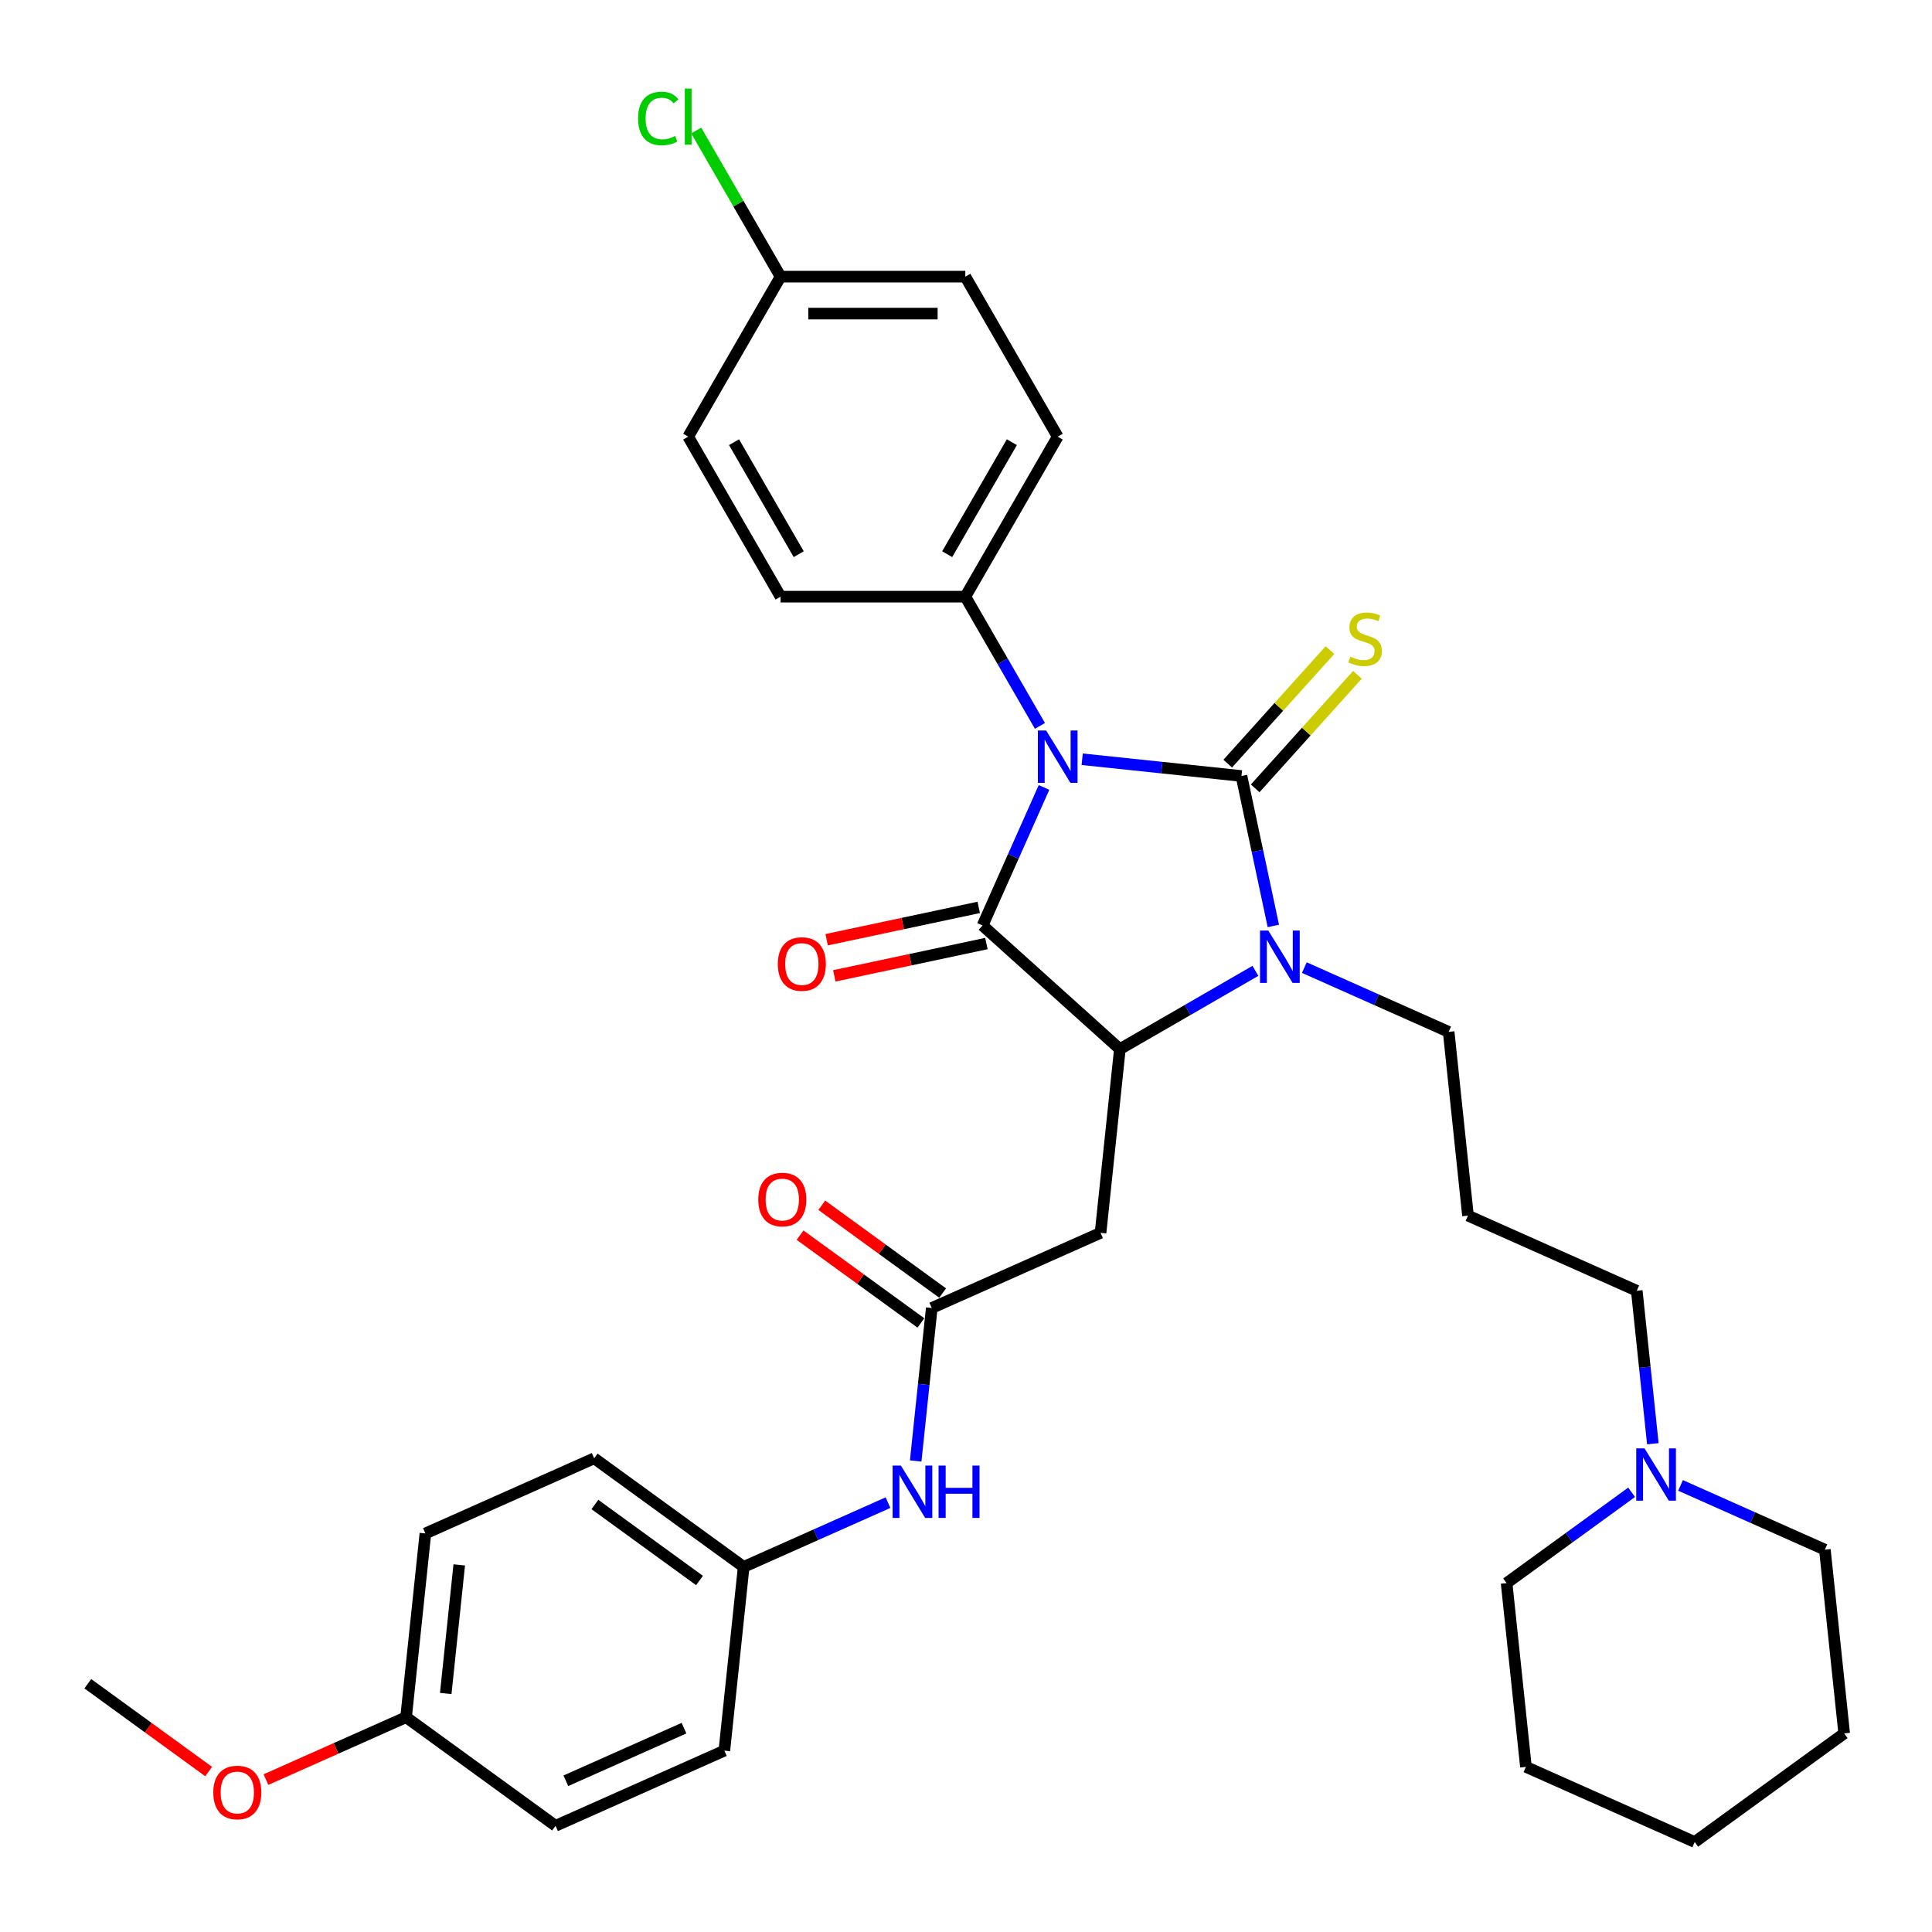 <?xml version='1.0' encoding='iso-8859-1'?>
<svg version='1.1' baseProfile='full'
              xmlns='http://www.w3.org/2000/svg'
                      xmlns:rdkit='http://www.rdkit.org/xml'
                      xmlns:xlink='http://www.w3.org/1999/xlink'
                  xml:space='preserve'
width='1000px' height='1000px' viewBox='0 0 1000 1000'>
<!-- END OF HEADER -->
<rect style='opacity:1.0;fill:#FFFFFF;stroke:none' width='1000' height='1000' x='0' y='0'> </rect>
<path class='bond-0' d='M 560.131,392.987 L 601.355,397.319' style='fill:none;fill-rule:evenodd;stroke:#0000FF;stroke-width:6px;stroke-linecap:butt;stroke-linejoin:miter;stroke-opacity:1' />
<path class='bond-0' d='M 601.355,397.319 L 642.578,401.652' style='fill:none;fill-rule:evenodd;stroke:#000000;stroke-width:6px;stroke-linecap:butt;stroke-linejoin:miter;stroke-opacity:1' />
<path class='bond-1' d='M 540.376,407.588 L 524.474,443.305' style='fill:none;fill-rule:evenodd;stroke:#0000FF;stroke-width:6px;stroke-linecap:butt;stroke-linejoin:miter;stroke-opacity:1' />
<path class='bond-1' d='M 524.474,443.305 L 508.572,479.021' style='fill:none;fill-rule:evenodd;stroke:#000000;stroke-width:6px;stroke-linecap:butt;stroke-linejoin:miter;stroke-opacity:1' />
<path class='bond-6' d='M 538.271,375.723 L 518.962,342.279' style='fill:none;fill-rule:evenodd;stroke:#0000FF;stroke-width:6px;stroke-linecap:butt;stroke-linejoin:miter;stroke-opacity:1' />
<path class='bond-6' d='M 518.962,342.279 L 499.653,308.835' style='fill:none;fill-rule:evenodd;stroke:#000000;stroke-width:6px;stroke-linecap:butt;stroke-linejoin:miter;stroke-opacity:1' />
<path class='bond-2' d='M 642.578,401.652 L 650.827,440.458' style='fill:none;fill-rule:evenodd;stroke:#000000;stroke-width:6px;stroke-linecap:butt;stroke-linejoin:miter;stroke-opacity:1' />
<path class='bond-2' d='M 650.827,440.458 L 659.075,479.263' style='fill:none;fill-rule:evenodd;stroke:#0000FF;stroke-width:6px;stroke-linecap:butt;stroke-linejoin:miter;stroke-opacity:1' />
<path class='bond-7' d='M 649.685,408.051 L 676.143,378.666' style='fill:none;fill-rule:evenodd;stroke:#000000;stroke-width:6px;stroke-linecap:butt;stroke-linejoin:miter;stroke-opacity:1' />
<path class='bond-7' d='M 676.143,378.666 L 702.602,349.281' style='fill:none;fill-rule:evenodd;stroke:#CCCC00;stroke-width:6px;stroke-linecap:butt;stroke-linejoin:miter;stroke-opacity:1' />
<path class='bond-7' d='M 635.471,395.253 L 661.93,365.868' style='fill:none;fill-rule:evenodd;stroke:#000000;stroke-width:6px;stroke-linecap:butt;stroke-linejoin:miter;stroke-opacity:1' />
<path class='bond-7' d='M 661.93,365.868 L 688.388,336.483' style='fill:none;fill-rule:evenodd;stroke:#CCCC00;stroke-width:6px;stroke-linecap:butt;stroke-linejoin:miter;stroke-opacity:1' />
<path class='bond-3' d='M 508.572,479.021 L 579.641,543.012' style='fill:none;fill-rule:evenodd;stroke:#000000;stroke-width:6px;stroke-linecap:butt;stroke-linejoin:miter;stroke-opacity:1' />
<path class='bond-8' d='M 506.583,469.667 L 467.223,478.033' style='fill:none;fill-rule:evenodd;stroke:#000000;stroke-width:6px;stroke-linecap:butt;stroke-linejoin:miter;stroke-opacity:1' />
<path class='bond-8' d='M 467.223,478.033 L 427.863,486.399' style='fill:none;fill-rule:evenodd;stroke:#FF0000;stroke-width:6px;stroke-linecap:butt;stroke-linejoin:miter;stroke-opacity:1' />
<path class='bond-8' d='M 510.56,488.375 L 471.2,496.741' style='fill:none;fill-rule:evenodd;stroke:#000000;stroke-width:6px;stroke-linecap:butt;stroke-linejoin:miter;stroke-opacity:1' />
<path class='bond-8' d='M 471.2,496.741 L 431.84,505.108' style='fill:none;fill-rule:evenodd;stroke:#FF0000;stroke-width:6px;stroke-linecap:butt;stroke-linejoin:miter;stroke-opacity:1' />
<path class='bond-12' d='M 675.123,500.833 L 712.475,517.463' style='fill:none;fill-rule:evenodd;stroke:#0000FF;stroke-width:6px;stroke-linecap:butt;stroke-linejoin:miter;stroke-opacity:1' />
<path class='bond-12' d='M 712.475,517.463 L 749.826,534.093' style='fill:none;fill-rule:evenodd;stroke:#000000;stroke-width:6px;stroke-linecap:butt;stroke-linejoin:miter;stroke-opacity:1' />
<path class='bond-34' d='M 649.8,502.506 L 614.72,522.759' style='fill:none;fill-rule:evenodd;stroke:#0000FF;stroke-width:6px;stroke-linecap:butt;stroke-linejoin:miter;stroke-opacity:1' />
<path class='bond-34' d='M 614.72,522.759 L 579.641,543.012' style='fill:none;fill-rule:evenodd;stroke:#000000;stroke-width:6px;stroke-linecap:butt;stroke-linejoin:miter;stroke-opacity:1' />
<path class='bond-4' d='M 579.641,543.012 L 569.645,638.121' style='fill:none;fill-rule:evenodd;stroke:#000000;stroke-width:6px;stroke-linecap:butt;stroke-linejoin:miter;stroke-opacity:1' />
<path class='bond-5' d='M 569.645,638.121 L 482.28,677.018' style='fill:none;fill-rule:evenodd;stroke:#000000;stroke-width:6px;stroke-linecap:butt;stroke-linejoin:miter;stroke-opacity:1' />
<path class='bond-10' d='M 482.28,677.018 L 478.119,716.606' style='fill:none;fill-rule:evenodd;stroke:#000000;stroke-width:6px;stroke-linecap:butt;stroke-linejoin:miter;stroke-opacity:1' />
<path class='bond-10' d='M 478.119,716.606 L 473.958,756.195' style='fill:none;fill-rule:evenodd;stroke:#0000FF;stroke-width:6px;stroke-linecap:butt;stroke-linejoin:miter;stroke-opacity:1' />
<path class='bond-11' d='M 487.901,669.281 L 456.628,646.56' style='fill:none;fill-rule:evenodd;stroke:#000000;stroke-width:6px;stroke-linecap:butt;stroke-linejoin:miter;stroke-opacity:1' />
<path class='bond-11' d='M 456.628,646.56 L 425.355,623.839' style='fill:none;fill-rule:evenodd;stroke:#FF0000;stroke-width:6px;stroke-linecap:butt;stroke-linejoin:miter;stroke-opacity:1' />
<path class='bond-11' d='M 476.658,684.755 L 445.386,662.034' style='fill:none;fill-rule:evenodd;stroke:#000000;stroke-width:6px;stroke-linecap:butt;stroke-linejoin:miter;stroke-opacity:1' />
<path class='bond-11' d='M 445.386,662.034 L 414.113,639.313' style='fill:none;fill-rule:evenodd;stroke:#FF0000;stroke-width:6px;stroke-linecap:butt;stroke-linejoin:miter;stroke-opacity:1' />
<path class='bond-13' d='M 499.653,308.835 L 547.469,226.015' style='fill:none;fill-rule:evenodd;stroke:#000000;stroke-width:6px;stroke-linecap:butt;stroke-linejoin:miter;stroke-opacity:1' />
<path class='bond-13' d='M 490.261,286.849 L 523.733,228.875' style='fill:none;fill-rule:evenodd;stroke:#000000;stroke-width:6px;stroke-linecap:butt;stroke-linejoin:miter;stroke-opacity:1' />
<path class='bond-14' d='M 499.653,308.835 L 404.02,308.835' style='fill:none;fill-rule:evenodd;stroke:#000000;stroke-width:6px;stroke-linecap:butt;stroke-linejoin:miter;stroke-opacity:1' />
<path class='bond-9' d='M 855.51,747.276 L 851.349,707.687' style='fill:none;fill-rule:evenodd;stroke:#0000FF;stroke-width:6px;stroke-linecap:butt;stroke-linejoin:miter;stroke-opacity:1' />
<path class='bond-9' d='M 851.349,707.687 L 847.188,668.099' style='fill:none;fill-rule:evenodd;stroke:#000000;stroke-width:6px;stroke-linecap:butt;stroke-linejoin:miter;stroke-opacity:1' />
<path class='bond-28' d='M 844.522,772.407 L 812.169,795.914' style='fill:none;fill-rule:evenodd;stroke:#0000FF;stroke-width:6px;stroke-linecap:butt;stroke-linejoin:miter;stroke-opacity:1' />
<path class='bond-28' d='M 812.169,795.914 L 779.815,819.42' style='fill:none;fill-rule:evenodd;stroke:#000000;stroke-width:6px;stroke-linecap:butt;stroke-linejoin:miter;stroke-opacity:1' />
<path class='bond-29' d='M 869.846,768.846 L 907.197,785.476' style='fill:none;fill-rule:evenodd;stroke:#0000FF;stroke-width:6px;stroke-linecap:butt;stroke-linejoin:miter;stroke-opacity:1' />
<path class='bond-29' d='M 907.197,785.476 L 944.549,802.106' style='fill:none;fill-rule:evenodd;stroke:#000000;stroke-width:6px;stroke-linecap:butt;stroke-linejoin:miter;stroke-opacity:1' />
<path class='bond-15' d='M 459.621,777.765 L 422.27,794.395' style='fill:none;fill-rule:evenodd;stroke:#0000FF;stroke-width:6px;stroke-linecap:butt;stroke-linejoin:miter;stroke-opacity:1' />
<path class='bond-15' d='M 422.27,794.395 L 384.918,811.025' style='fill:none;fill-rule:evenodd;stroke:#000000;stroke-width:6px;stroke-linecap:butt;stroke-linejoin:miter;stroke-opacity:1' />
<path class='bond-16' d='M 749.826,534.093 L 759.823,629.202' style='fill:none;fill-rule:evenodd;stroke:#000000;stroke-width:6px;stroke-linecap:butt;stroke-linejoin:miter;stroke-opacity:1' />
<path class='bond-19' d='M 547.469,226.015 L 499.653,143.194' style='fill:none;fill-rule:evenodd;stroke:#000000;stroke-width:6px;stroke-linecap:butt;stroke-linejoin:miter;stroke-opacity:1' />
<path class='bond-20' d='M 404.02,308.835 L 356.203,226.015' style='fill:none;fill-rule:evenodd;stroke:#000000;stroke-width:6px;stroke-linecap:butt;stroke-linejoin:miter;stroke-opacity:1' />
<path class='bond-20' d='M 413.411,286.849 L 379.94,228.875' style='fill:none;fill-rule:evenodd;stroke:#000000;stroke-width:6px;stroke-linecap:butt;stroke-linejoin:miter;stroke-opacity:1' />
<path class='bond-23' d='M 384.918,811.025 L 374.922,906.134' style='fill:none;fill-rule:evenodd;stroke:#000000;stroke-width:6px;stroke-linecap:butt;stroke-linejoin:miter;stroke-opacity:1' />
<path class='bond-24' d='M 384.918,811.025 L 307.55,754.813' style='fill:none;fill-rule:evenodd;stroke:#000000;stroke-width:6px;stroke-linecap:butt;stroke-linejoin:miter;stroke-opacity:1' />
<path class='bond-24' d='M 362.071,818.067 L 307.913,778.718' style='fill:none;fill-rule:evenodd;stroke:#000000;stroke-width:6px;stroke-linecap:butt;stroke-linejoin:miter;stroke-opacity:1' />
<path class='bond-21' d='M 759.823,629.202 L 847.188,668.099' style='fill:none;fill-rule:evenodd;stroke:#000000;stroke-width:6px;stroke-linecap:butt;stroke-linejoin:miter;stroke-opacity:1' />
<path class='bond-17' d='M 404.02,143.194 L 356.203,226.015' style='fill:none;fill-rule:evenodd;stroke:#000000;stroke-width:6px;stroke-linecap:butt;stroke-linejoin:miter;stroke-opacity:1' />
<path class='bond-22' d='M 404.02,143.194 L 382.187,105.379' style='fill:none;fill-rule:evenodd;stroke:#000000;stroke-width:6px;stroke-linecap:butt;stroke-linejoin:miter;stroke-opacity:1' />
<path class='bond-22' d='M 382.187,105.379 L 360.354,67.563' style='fill:none;fill-rule:evenodd;stroke:#00CC00;stroke-width:6px;stroke-linecap:butt;stroke-linejoin:miter;stroke-opacity:1' />
<path class='bond-35' d='M 404.02,143.194 L 499.653,143.194' style='fill:none;fill-rule:evenodd;stroke:#000000;stroke-width:6px;stroke-linecap:butt;stroke-linejoin:miter;stroke-opacity:1' />
<path class='bond-35' d='M 418.365,162.321 L 485.308,162.321' style='fill:none;fill-rule:evenodd;stroke:#000000;stroke-width:6px;stroke-linecap:butt;stroke-linejoin:miter;stroke-opacity:1' />
<path class='bond-18' d='M 210.188,888.819 L 220.185,793.71' style='fill:none;fill-rule:evenodd;stroke:#000000;stroke-width:6px;stroke-linecap:butt;stroke-linejoin:miter;stroke-opacity:1' />
<path class='bond-18' d='M 230.709,876.552 L 237.707,809.976' style='fill:none;fill-rule:evenodd;stroke:#000000;stroke-width:6px;stroke-linecap:butt;stroke-linejoin:miter;stroke-opacity:1' />
<path class='bond-27' d='M 210.188,888.819 L 173.917,904.968' style='fill:none;fill-rule:evenodd;stroke:#000000;stroke-width:6px;stroke-linecap:butt;stroke-linejoin:miter;stroke-opacity:1' />
<path class='bond-27' d='M 173.917,904.968 L 137.646,921.117' style='fill:none;fill-rule:evenodd;stroke:#FF0000;stroke-width:6px;stroke-linecap:butt;stroke-linejoin:miter;stroke-opacity:1' />
<path class='bond-36' d='M 210.188,888.819 L 287.557,945.031' style='fill:none;fill-rule:evenodd;stroke:#000000;stroke-width:6px;stroke-linecap:butt;stroke-linejoin:miter;stroke-opacity:1' />
<path class='bond-26' d='M 374.922,906.134 L 287.557,945.031' style='fill:none;fill-rule:evenodd;stroke:#000000;stroke-width:6px;stroke-linecap:butt;stroke-linejoin:miter;stroke-opacity:1' />
<path class='bond-26' d='M 354.038,894.495 L 292.882,921.723' style='fill:none;fill-rule:evenodd;stroke:#000000;stroke-width:6px;stroke-linecap:butt;stroke-linejoin:miter;stroke-opacity:1' />
<path class='bond-25' d='M 307.55,754.813 L 220.185,793.71' style='fill:none;fill-rule:evenodd;stroke:#000000;stroke-width:6px;stroke-linecap:butt;stroke-linejoin:miter;stroke-opacity:1' />
<path class='bond-30' d='M 108,916.947 L 76.727,894.226' style='fill:none;fill-rule:evenodd;stroke:#FF0000;stroke-width:6px;stroke-linecap:butt;stroke-linejoin:miter;stroke-opacity:1' />
<path class='bond-30' d='M 76.727,894.226 L 45.455,871.505' style='fill:none;fill-rule:evenodd;stroke:#000000;stroke-width:6px;stroke-linecap:butt;stroke-linejoin:miter;stroke-opacity:1' />
<path class='bond-31' d='M 779.815,819.42 L 789.812,914.529' style='fill:none;fill-rule:evenodd;stroke:#000000;stroke-width:6px;stroke-linecap:butt;stroke-linejoin:miter;stroke-opacity:1' />
<path class='bond-32' d='M 944.549,802.106 L 954.545,897.215' style='fill:none;fill-rule:evenodd;stroke:#000000;stroke-width:6px;stroke-linecap:butt;stroke-linejoin:miter;stroke-opacity:1' />
<path class='bond-37' d='M 789.812,914.529 L 877.177,953.426' style='fill:none;fill-rule:evenodd;stroke:#000000;stroke-width:6px;stroke-linecap:butt;stroke-linejoin:miter;stroke-opacity:1' />
<path class='bond-33' d='M 954.545,897.215 L 877.177,953.426' style='fill:none;fill-rule:evenodd;stroke:#000000;stroke-width:6px;stroke-linecap:butt;stroke-linejoin:miter;stroke-opacity:1' />
<path  class='atom-0' d='M 541.483 378.114
L 550.357 392.459
Q 551.237 393.875, 552.652 396.438
Q 554.068 399, 554.144 399.154
L 554.144 378.114
L 557.74 378.114
L 557.74 405.198
L 554.03 405.198
L 544.505 389.514
Q 543.395 387.678, 542.209 385.574
Q 541.062 383.47, 540.718 382.819
L 540.718 405.198
L 537.198 405.198
L 537.198 378.114
L 541.483 378.114
' fill='#0000FF'/>
<path  class='atom-3' d='M 656.475 481.654
L 665.35 495.999
Q 666.229 497.414, 667.645 499.977
Q 669.06 502.54, 669.137 502.693
L 669.137 481.654
L 672.732 481.654
L 672.732 508.737
L 669.022 508.737
L 659.497 493.053
Q 658.387 491.217, 657.202 489.113
Q 656.054 487.009, 655.71 486.359
L 655.71 508.737
L 652.19 508.737
L 652.19 481.654
L 656.475 481.654
' fill='#0000FF'/>
<path  class='atom-8' d='M 698.918 339.879
Q 699.224 339.993, 700.487 340.529
Q 701.749 341.065, 703.126 341.409
Q 704.542 341.715, 705.919 341.715
Q 708.482 341.715, 709.974 340.491
Q 711.465 339.228, 711.465 337.048
Q 711.465 335.556, 710.7 334.638
Q 709.974 333.72, 708.826 333.223
Q 707.678 332.725, 705.766 332.152
Q 703.356 331.425, 701.902 330.736
Q 700.487 330.048, 699.454 328.594
Q 698.459 327.14, 698.459 324.692
Q 698.459 321.288, 700.755 319.184
Q 703.088 317.08, 707.678 317.08
Q 710.815 317.08, 714.373 318.572
L 713.493 321.517
Q 710.241 320.178, 707.793 320.178
Q 705.154 320.178, 703.7 321.288
Q 702.246 322.359, 702.285 324.233
Q 702.285 325.687, 703.012 326.567
Q 703.777 327.446, 704.848 327.944
Q 705.957 328.441, 707.793 329.015
Q 710.241 329.78, 711.695 330.545
Q 713.149 331.31, 714.181 332.878
Q 715.253 334.408, 715.253 337.048
Q 715.253 340.797, 712.728 342.824
Q 710.241 344.813, 706.072 344.813
Q 703.662 344.813, 701.826 344.278
Q 700.028 343.781, 697.886 342.901
L 698.918 339.879
' fill='#CCCC00'/>
<path  class='atom-9' d='M 402.596 498.981
Q 402.596 492.478, 405.81 488.844
Q 409.023 485.209, 415.029 485.209
Q 421.034 485.209, 424.248 488.844
Q 427.461 492.478, 427.461 498.981
Q 427.461 505.56, 424.209 509.309
Q 420.958 513.02, 415.029 513.02
Q 409.061 513.02, 405.81 509.309
Q 402.596 505.598, 402.596 498.981
M 415.029 509.959
Q 419.16 509.959, 421.379 507.205
Q 423.636 504.413, 423.636 498.981
Q 423.636 493.663, 421.379 490.986
Q 419.16 488.27, 415.029 488.27
Q 410.897 488.27, 408.64 490.947
Q 406.422 493.625, 406.422 498.981
Q 406.422 504.451, 408.64 507.205
Q 410.897 509.959, 415.029 509.959
' fill='#FF0000'/>
<path  class='atom-10' d='M 851.197 749.667
L 860.072 764.011
Q 860.952 765.427, 862.367 767.99
Q 863.783 770.553, 863.859 770.706
L 863.859 749.667
L 867.455 749.667
L 867.455 776.75
L 863.745 776.75
L 854.219 761.066
Q 853.11 759.23, 851.924 757.126
Q 850.777 755.022, 850.432 754.372
L 850.432 776.75
L 846.913 776.75
L 846.913 749.667
L 851.197 749.667
' fill='#0000FF'/>
<path  class='atom-11' d='M 466.297 758.586
L 475.171 772.931
Q 476.051 774.346, 477.466 776.909
Q 478.882 779.472, 478.958 779.625
L 478.958 758.586
L 482.554 758.586
L 482.554 785.669
L 478.844 785.669
L 469.319 769.985
Q 468.209 768.149, 467.023 766.045
Q 465.876 763.941, 465.531 763.291
L 465.531 785.669
L 462.012 785.669
L 462.012 758.586
L 466.297 758.586
' fill='#0000FF'/>
<path  class='atom-11' d='M 485.806 758.586
L 489.478 758.586
L 489.478 770.1
L 503.326 770.1
L 503.326 758.586
L 506.998 758.586
L 506.998 785.669
L 503.326 785.669
L 503.326 773.16
L 489.478 773.16
L 489.478 785.669
L 485.806 785.669
L 485.806 758.586
' fill='#0000FF'/>
<path  class='atom-12' d='M 392.479 620.883
Q 392.479 614.38, 395.692 610.746
Q 398.905 607.112, 404.911 607.112
Q 410.917 607.112, 414.13 610.746
Q 417.343 614.38, 417.343 620.883
Q 417.343 627.463, 414.092 631.211
Q 410.84 634.922, 404.911 634.922
Q 398.943 634.922, 395.692 631.211
Q 392.479 627.501, 392.479 620.883
M 404.911 631.862
Q 409.042 631.862, 411.261 629.108
Q 413.518 626.315, 413.518 620.883
Q 413.518 615.566, 411.261 612.888
Q 409.042 610.172, 404.911 610.172
Q 400.78 610.172, 398.523 612.85
Q 396.304 615.528, 396.304 620.883
Q 396.304 626.353, 398.523 629.108
Q 400.78 631.862, 404.911 631.862
' fill='#FF0000'/>
<path  class='atom-23' d='M 330.268 61.311
Q 330.268 54.578, 333.405 51.059
Q 336.58 47.502, 342.585 47.502
Q 348.17 47.502, 351.154 51.442
L 348.629 53.507
Q 346.449 50.638, 342.585 50.638
Q 338.492 50.638, 336.312 53.393
Q 334.17 56.109, 334.17 61.311
Q 334.17 66.666, 336.388 69.421
Q 338.645 72.175, 343.006 72.175
Q 345.99 72.175, 349.471 70.377
L 350.542 73.246
Q 349.127 74.164, 346.984 74.7
Q 344.842 75.235, 342.471 75.235
Q 336.58 75.235, 333.405 71.639
Q 330.268 68.044, 330.268 61.311
' fill='#00CC00'/>
<path  class='atom-23' d='M 354.444 45.857
L 357.963 45.857
L 357.963 74.891
L 354.444 74.891
L 354.444 45.857
' fill='#00CC00'/>
<path  class='atom-28' d='M 110.391 927.793
Q 110.391 921.29, 113.604 917.656
Q 116.817 914.022, 122.823 914.022
Q 128.829 914.022, 132.042 917.656
Q 135.255 921.29, 135.255 927.793
Q 135.255 934.373, 132.004 938.122
Q 128.752 941.832, 122.823 941.832
Q 116.856 941.832, 113.604 938.122
Q 110.391 934.411, 110.391 927.793
M 122.823 938.772
Q 126.955 938.772, 129.173 936.018
Q 131.43 933.225, 131.43 927.793
Q 131.43 922.476, 129.173 919.798
Q 126.955 917.082, 122.823 917.082
Q 118.692 917.082, 116.435 919.76
Q 114.216 922.438, 114.216 927.793
Q 114.216 933.264, 116.435 936.018
Q 118.692 938.772, 122.823 938.772
' fill='#FF0000'/>
</svg>
